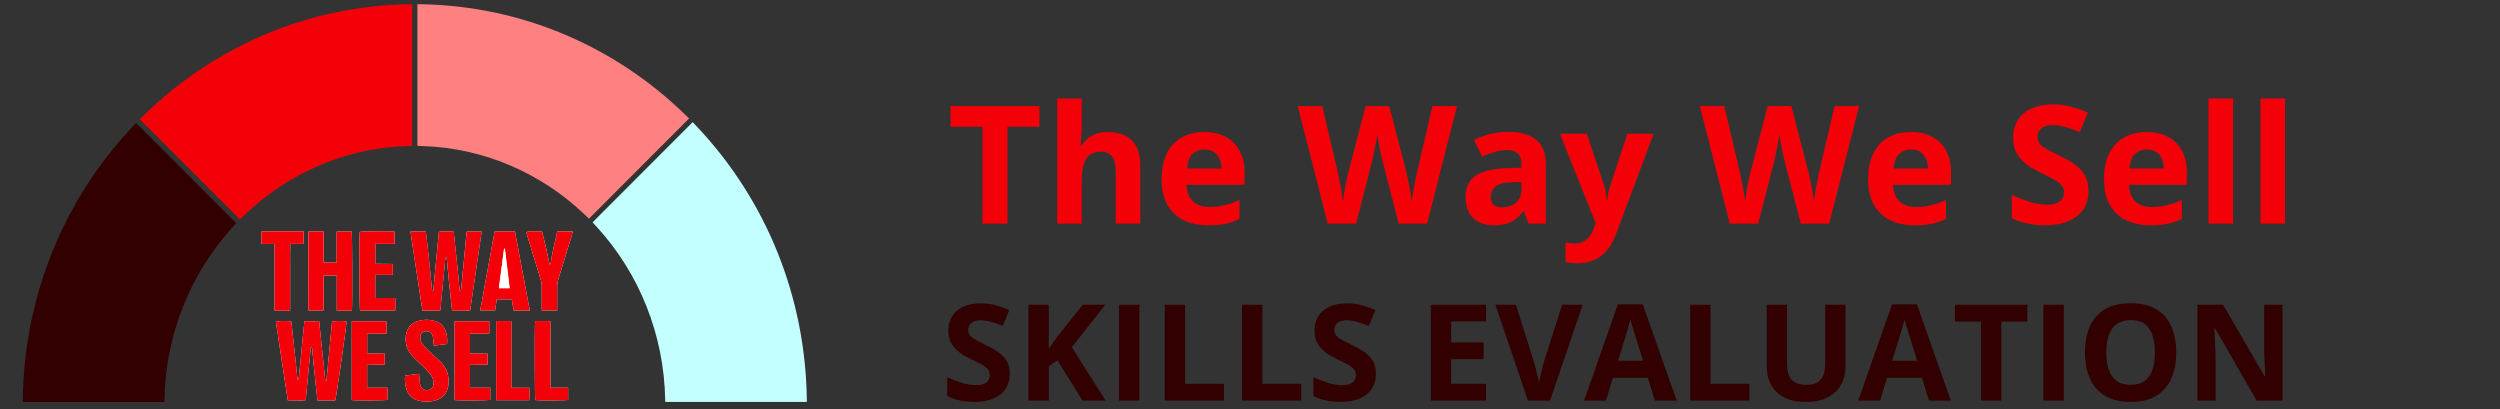 <svg width="220" height="36" viewBox="0 0 220 36" fill="none" xmlns="http://www.w3.org/2000/svg">
<rect x="0" y="0" width="220" height="36" fill="#333333" stroke="none"/>
<g clip-path="url(#clip0_1146_262)">
<g clip-path="url(#clip1_1146_262)">
<path d="M36.276 0.368L35.774 0.378C27.122 0.561 18.909 4.031 12.652 10.148L12.298 10.494L12.648 10.845L20.766 18.972L21.107 19.315L21.454 18.979C25.364 15.2 30.459 13.026 35.802 12.853L36.276 12.839V12.363V0.869L36.276 0.368Z" fill="#F40009"/>
<path d="M36.73 0.368V0.869V12.363V12.838L37.205 12.853C42.512 13.026 47.582 15.177 51.482 18.911L51.829 19.242L52.168 18.903L60.288 10.775L60.639 10.423L60.283 10.077C54.036 4.005 45.849 0.561 37.232 0.377L36.73 0.368Z" fill="#FF8080"/>
<path d="M60.956 10.748L60.6 11.105L52.48 19.231L52.147 19.565L52.465 19.911C56.281 24.054 58.438 29.482 58.538 35.196L58.547 35.677H59.028H70.51H71.006L71 35.18C70.892 26.153 67.449 17.606 61.303 11.115L60.956 10.748Z" fill="#C3FFFF"/>
<path d="M11.979 10.821L11.632 11.189C5.531 17.67 2.112 26.19 2.005 35.179L2 35.677H2.496H13.978H14.459L14.468 35.196C14.569 29.516 16.701 24.115 20.476 19.986L20.791 19.64L20.46 19.308L12.338 11.178L11.979 10.821Z" fill="#320000"/>
</g>
<path fill-rule="evenodd" clip-rule="evenodd" d="M26.786 28.272C26.75 28.631 26.715 28.975 26.68 29.319C26.645 29.675 26.612 30.03 26.577 30.385C26.543 30.732 26.512 31.078 26.478 31.424C26.444 31.78 26.42 32.136 26.371 32.49C26.325 32.823 26.358 33.17 26.214 33.492C26.102 32.922 26.087 32.345 26.018 31.773C25.947 31.186 25.887 30.598 25.824 30.009C25.762 29.433 25.701 28.855 25.641 28.288C25.288 28.228 24.474 28.243 24.278 28.315C24.627 30.612 24.975 32.914 25.326 35.227C25.866 35.234 26.376 35.249 26.904 35.219C26.979 34.427 27.051 33.657 27.125 32.888C27.199 32.115 27.276 31.344 27.352 30.571C27.38 30.57 27.408 30.568 27.438 30.567C27.532 30.799 27.488 31.059 27.527 31.301C27.569 31.558 27.574 31.821 27.6 32.08C27.626 32.34 27.66 32.599 27.686 32.858C27.713 33.126 27.735 33.395 27.763 33.664C27.791 33.924 27.822 34.183 27.851 34.442C27.879 34.7 27.906 34.957 27.936 35.234C28.477 35.236 28.996 35.238 29.502 35.233C29.616 34.841 30.519 28.478 30.495 28.284C30.181 28.229 29.415 28.243 29.219 28.314C29.058 30.012 28.896 31.719 28.734 33.425C28.733 33.441 28.722 33.457 28.713 33.472C28.71 33.478 28.701 33.481 28.694 33.486C28.686 33.489 28.677 33.491 28.669 33.493C28.652 33.487 28.624 33.483 28.623 33.475C28.443 31.747 28.265 30.019 28.085 28.275C27.646 28.272 27.225 28.272 26.786 28.272Z" fill="white"/>
<path fill-rule="evenodd" clip-rule="evenodd" d="M36.117 20.375C36.47 22.704 36.821 25.013 37.172 27.337C37.715 27.338 38.224 27.343 38.723 27.334C38.744 27.273 38.758 27.249 38.76 27.224C38.855 26.245 38.948 25.266 39.041 24.287C39.089 23.785 39.135 23.281 39.185 22.779C39.189 22.74 39.225 22.704 39.246 22.667C39.266 22.669 39.285 22.672 39.305 22.674C39.44 24.227 39.608 25.775 39.782 27.338C40.334 27.329 40.853 27.363 41.374 27.316C41.712 24.991 42.047 22.694 42.386 20.376C41.938 20.376 41.516 20.376 41.09 20.376C41.074 20.449 41.054 20.507 41.048 20.566C40.936 21.719 40.826 22.871 40.716 24.023C40.669 24.508 40.623 24.994 40.574 25.479C40.57 25.521 40.541 25.561 40.525 25.601C40.505 25.6 40.486 25.598 40.466 25.597C40.38 25.028 40.356 24.453 40.292 23.882C40.225 23.293 40.171 22.704 40.11 22.116C40.05 21.538 39.988 20.961 39.927 20.391C39.602 20.336 38.823 20.347 38.624 20.406C38.504 21.632 38.382 22.862 38.263 24.092C38.221 24.534 38.187 24.977 38.148 25.419C38.141 25.489 38.157 25.579 38.023 25.602C37.937 24.721 37.862 23.85 37.765 22.982C37.667 22.113 37.593 21.241 37.475 20.376C37.01 20.375 36.578 20.375 36.117 20.375Z" fill="white"/>
<path fill-rule="evenodd" clip-rule="evenodd" d="M27.139 20.373C27.139 22.706 27.139 25.009 27.139 27.32C27.589 27.32 28.019 27.32 28.472 27.32C28.495 26.283 28.462 25.261 28.49 24.244C28.887 24.244 29.247 24.244 29.636 24.244C29.636 25.279 29.636 26.294 29.636 27.327C30.102 27.341 30.538 27.346 30.971 27.327C31.024 26.758 31.001 20.567 30.949 20.377C30.519 20.377 30.087 20.377 29.625 20.377C29.625 21.296 29.625 22.196 29.625 23.11C29.233 23.11 28.872 23.11 28.481 23.11C28.481 22.192 28.481 21.291 28.481 20.373C28.018 20.373 27.587 20.373 27.139 20.373Z" fill="white"/>
<path fill-rule="evenodd" clip-rule="evenodd" d="M46.623 27.32C46.184 24.99 45.75 22.68 45.317 20.377C44.7 20.377 44.121 20.377 43.527 20.377C43.102 22.697 42.681 25.001 42.257 27.317C42.716 27.317 43.138 27.317 43.57 27.317C43.62 26.985 43.668 26.67 43.718 26.343C44.164 26.343 44.594 26.343 45.039 26.343C45.092 26.678 45.143 27 45.195 27.32C45.682 27.32 46.14 27.32 46.623 27.32Z" fill="white"/>
<path fill-rule="evenodd" clip-rule="evenodd" d="M39.347 30.271C39.379 29.851 39.349 29.466 39.203 29.094C39.04 28.68 38.75 28.397 38.323 28.265C37.794 28.101 37.259 28.097 36.731 28.27C36.242 28.431 35.919 28.768 35.773 29.262C35.675 29.593 35.672 29.93 35.736 30.27C35.831 30.771 36.11 31.165 36.461 31.514C36.757 31.809 37.072 32.085 37.367 32.38C37.558 32.571 37.739 32.772 37.904 32.985C38.078 33.21 38.166 33.476 38.153 33.765C38.139 34.08 37.962 34.281 37.672 34.326C37.369 34.373 37.114 34.23 37.007 33.943C36.973 33.855 36.95 33.759 36.94 33.666C36.915 33.417 36.9 33.168 36.878 32.896C36.462 32.95 36.06 33.002 35.644 33.055C35.61 33.49 35.636 33.894 35.777 34.285C35.953 34.779 36.295 35.109 36.801 35.245C37.324 35.386 37.852 35.384 38.372 35.219C38.955 35.035 39.312 34.634 39.435 34.04C39.506 33.697 39.496 33.349 39.423 33.003C39.311 32.478 39.007 32.069 38.631 31.709C38.336 31.425 38.02 31.164 37.724 30.882C37.535 30.702 37.357 30.509 37.194 30.308C37.037 30.113 36.967 29.88 36.989 29.623C37.013 29.354 37.192 29.174 37.459 29.153C37.798 29.125 38.036 29.304 38.102 29.665C38.145 29.901 38.154 30.145 38.181 30.417C38.57 30.368 38.954 30.32 39.347 30.271Z" fill="white"/>
<path fill-rule="evenodd" clip-rule="evenodd" d="M33.024 24.191C33.556 24.191 34.056 24.191 34.565 24.191C34.565 23.857 34.565 23.556 34.565 23.228C34.043 23.223 33.536 23.217 33.03 23.212C33.03 22.611 33.03 22.049 33.03 21.464C33.325 21.464 33.603 21.464 33.88 21.464C34.157 21.464 34.432 21.464 34.718 21.464C34.718 21.084 34.718 20.733 34.718 20.385C34.348 20.329 31.839 20.348 31.657 20.405C31.604 20.816 31.625 27.134 31.681 27.321C32.712 27.321 33.745 27.321 34.789 27.321C34.789 26.953 34.789 26.602 34.789 26.223C34.191 26.223 33.612 26.223 33.024 26.223C33.024 25.542 33.024 24.892 33.024 24.191Z" fill="white"/>
<path fill-rule="evenodd" clip-rule="evenodd" d="M30.956 28.269C30.956 30.603 30.956 32.906 30.956 35.206C31.328 35.264 33.907 35.244 34.095 35.184C34.095 34.842 34.095 34.498 34.095 34.121C33.493 34.121 32.906 34.121 32.309 34.121C32.309 33.439 32.309 32.788 32.309 32.105C32.828 32.1 33.335 32.094 33.854 32.088C33.854 31.755 33.854 31.453 33.854 31.123C33.337 31.118 32.829 31.114 32.313 31.11C32.313 30.511 32.313 29.951 32.313 29.366C32.889 29.351 33.45 29.372 34.006 29.354C34.006 28.974 34.006 28.629 34.006 28.269C32.986 28.269 31.98 28.269 30.956 28.269Z" fill="white"/>
<path fill-rule="evenodd" clip-rule="evenodd" d="M40.003 28.27C40.003 30.602 40.003 32.905 40.003 35.205C40.352 35.262 42.951 35.244 43.143 35.185C43.143 34.843 43.143 34.499 43.143 34.122C42.543 34.122 41.956 34.122 41.357 34.122C41.357 33.439 41.357 32.79 41.357 32.105C41.875 32.1 42.382 32.094 42.901 32.09C42.901 31.758 42.901 31.456 42.901 31.125C42.386 31.119 41.878 31.115 41.361 31.11C41.361 30.515 41.361 29.953 41.361 29.357C41.936 29.357 42.496 29.357 43.055 29.357C43.055 28.976 43.055 28.631 43.055 28.27C42.034 28.27 41.028 28.27 40.003 28.27Z" fill="white"/>
<path fill-rule="evenodd" clip-rule="evenodd" d="M47.702 20.383C47.233 20.32 46.474 20.343 46.31 20.425C46.328 20.489 46.344 20.556 46.365 20.622C46.778 21.971 47.192 23.318 47.6 24.668C47.645 24.815 47.668 24.974 47.67 25.128C47.678 25.764 47.673 26.401 47.673 27.037C47.673 27.13 47.673 27.222 47.673 27.319C48.143 27.319 48.574 27.319 49.033 27.319C49.033 27.208 49.033 27.114 49.033 27.021C49.033 26.393 49.028 25.765 49.036 25.138C49.038 24.976 49.065 24.808 49.111 24.653C49.518 23.312 49.932 21.973 50.343 20.634C50.368 20.553 50.386 20.471 50.413 20.371C49.944 20.371 49.504 20.371 49.043 20.371C48.985 20.624 48.929 20.868 48.873 21.112C48.816 21.358 48.754 21.602 48.701 21.85C48.647 22.096 48.61 22.346 48.551 22.592C48.495 22.826 48.528 23.083 48.372 23.3C48.254 22.819 48.173 22.337 48.068 21.86C47.958 21.368 47.826 20.881 47.702 20.383Z" fill="white"/>
<path fill-rule="evenodd" clip-rule="evenodd" d="M26.716 20.357C25.447 20.361 24.225 20.348 23 20.367C23 20.75 23 21.095 23 21.466C23.386 21.466 23.756 21.466 24.158 21.466C24.158 23.432 24.158 25.37 24.158 27.333C24.63 27.338 25.068 27.346 25.533 27.327C25.533 26.653 25.533 26.011 25.533 25.368C25.533 24.714 25.532 24.06 25.533 23.407C25.535 22.766 25.524 22.125 25.541 21.459C25.945 21.459 26.317 21.459 26.702 21.459C26.708 21.349 26.715 21.264 26.715 21.177C26.717 20.918 26.716 20.659 26.716 20.357Z" fill="white"/>
<path fill-rule="evenodd" clip-rule="evenodd" d="M47.094 28.254C47.037 28.651 47.053 35.026 47.105 35.209C47.412 35.256 49.8 35.243 49.996 35.192C49.996 34.842 49.996 34.491 49.996 34.118C49.472 34.118 48.97 34.118 48.435 34.118C48.435 32.157 48.435 30.218 48.435 28.267C48.326 28.262 48.249 28.254 48.171 28.253C47.816 28.253 47.46 28.254 47.094 28.254Z" fill="white"/>
<path fill-rule="evenodd" clip-rule="evenodd" d="M45.001 28.254C44.745 28.254 44.528 28.254 44.31 28.254C44.096 28.255 43.882 28.256 43.662 28.257C43.662 30.596 43.662 32.9 43.662 35.215C44.638 35.215 45.598 35.215 46.579 35.215C46.595 34.846 46.598 34.496 46.578 34.127C46.293 34.127 46.042 34.13 45.791 34.126C45.533 34.123 45.275 34.142 45.001 34.112C45.001 32.151 45.001 30.221 45.001 28.254Z" fill="white"/>
<path fill-rule="evenodd" clip-rule="evenodd" d="M26.786 28.272C27.225 28.272 27.646 28.272 28.085 28.272C28.265 30.017 28.443 31.745 28.623 33.473C28.624 33.48 28.652 33.486 28.669 33.491C28.677 33.489 28.686 33.487 28.694 33.484C28.701 33.48 28.71 33.476 28.713 33.469C28.722 33.454 28.732 33.439 28.734 33.423C28.896 31.716 29.058 30.01 29.219 28.312C29.415 28.241 30.181 28.227 30.495 28.282C30.52 28.476 29.616 34.839 29.502 35.231C28.996 35.236 28.478 35.233 27.936 35.232C27.906 34.956 27.879 34.697 27.851 34.44C27.822 34.181 27.79 33.922 27.763 33.662C27.736 33.394 27.714 33.125 27.686 32.856C27.659 32.597 27.626 32.337 27.6 32.078C27.574 31.819 27.569 31.555 27.527 31.299C27.488 31.057 27.531 30.797 27.438 30.565C27.409 30.566 27.381 30.568 27.352 30.569C27.276 31.342 27.199 32.113 27.125 32.885C27.051 33.656 26.979 34.425 26.904 35.217C26.376 35.246 25.866 35.233 25.326 35.225C24.975 32.912 24.627 30.609 24.278 28.313C24.474 28.241 25.288 28.226 25.641 28.285C25.701 28.853 25.762 29.431 25.824 30.007C25.887 30.595 25.946 31.184 26.018 31.771C26.087 32.342 26.102 32.919 26.214 33.49C26.358 33.166 26.325 32.821 26.371 32.488C26.419 32.135 26.443 31.777 26.478 31.422C26.512 31.076 26.543 30.729 26.577 30.383C26.611 30.028 26.644 29.672 26.68 29.317C26.715 28.975 26.75 28.63 26.786 28.272Z" fill="#F40009"/>
<path fill-rule="evenodd" clip-rule="evenodd" d="M36.117 20.375C36.578 20.375 37.009 20.375 37.478 20.375C37.596 21.24 37.67 22.112 37.767 22.981C37.865 23.849 37.94 24.72 38.026 25.601C38.158 25.578 38.143 25.488 38.15 25.418C38.19 24.976 38.223 24.533 38.265 24.091C38.384 22.861 38.506 21.631 38.626 20.405C38.824 20.345 39.603 20.335 39.929 20.39C39.989 20.96 40.052 21.537 40.112 22.114C40.173 22.703 40.227 23.292 40.294 23.881C40.358 24.451 40.382 25.028 40.468 25.596C40.488 25.597 40.508 25.599 40.527 25.6C40.545 25.559 40.572 25.519 40.576 25.478C40.625 24.993 40.671 24.508 40.718 24.022C40.828 22.869 40.939 21.717 41.05 20.565C41.056 20.505 41.076 20.448 41.093 20.375C41.519 20.375 41.94 20.375 42.388 20.375C42.05 22.693 41.715 24.99 41.376 27.315C40.854 27.362 40.337 27.327 39.784 27.337C39.61 25.775 39.442 24.226 39.307 22.673C39.287 22.671 39.268 22.668 39.248 22.666C39.227 22.703 39.191 22.739 39.187 22.778C39.137 23.28 39.091 23.782 39.043 24.286C38.95 25.265 38.856 26.244 38.762 27.223C38.76 27.248 38.746 27.272 38.725 27.333C38.226 27.342 37.717 27.337 37.175 27.335C36.821 25.013 36.471 22.704 36.117 20.375Z" fill="#F40009"/>
<path fill-rule="evenodd" clip-rule="evenodd" d="M27.139 20.373C27.588 20.373 28.018 20.373 28.48 20.373C28.48 21.29 28.48 22.191 28.48 23.11C28.871 23.11 29.232 23.11 29.624 23.11C29.624 22.196 29.624 21.296 29.624 20.377C30.086 20.377 30.517 20.377 30.948 20.377C31 20.568 31.023 26.758 30.97 27.327C30.538 27.346 30.102 27.342 29.635 27.327C29.635 26.295 29.635 25.279 29.635 24.244C29.246 24.244 28.886 24.244 28.489 24.244C28.461 25.261 28.494 26.283 28.471 27.32C28.018 27.32 27.588 27.32 27.138 27.32C27.139 25.009 27.139 22.706 27.139 20.373Z" fill="#F40009"/>
<path fill-rule="evenodd" clip-rule="evenodd" d="M46.623 27.32C46.139 27.32 45.682 27.32 45.195 27.32C45.143 27 45.092 26.678 45.039 26.343C44.594 26.343 44.165 26.343 43.718 26.343C43.668 26.67 43.621 26.985 43.57 27.317C43.136 27.317 42.716 27.317 42.257 27.317C42.681 25.001 43.103 22.696 43.527 20.377C44.121 20.377 44.7 20.377 45.317 20.377C45.75 22.68 46.185 24.99 46.623 27.32ZM44.361 21.862C44.208 23.04 44.057 24.19 43.904 25.359C44.226 25.359 44.533 25.359 44.849 25.359C44.71 24.202 44.574 23.066 44.434 21.929C44.432 21.912 44.401 21.898 44.361 21.862Z" fill="#F40009"/>
<path fill-rule="evenodd" clip-rule="evenodd" d="M39.347 30.271C38.954 30.32 38.57 30.368 38.181 30.416C38.154 30.144 38.145 29.901 38.102 29.664C38.035 29.303 37.798 29.124 37.459 29.152C37.191 29.174 37.012 29.353 36.989 29.622C36.967 29.878 37.037 30.111 37.194 30.307C37.358 30.509 37.536 30.701 37.724 30.881C38.019 31.163 38.335 31.425 38.631 31.708C39.007 32.068 39.311 32.477 39.423 33.002C39.498 33.347 39.507 33.697 39.435 34.039C39.312 34.633 38.955 35.034 38.372 35.218C37.852 35.383 37.324 35.385 36.801 35.244C36.295 35.108 35.953 34.778 35.777 34.284C35.636 33.893 35.611 33.49 35.644 33.054C36.06 33.001 36.462 32.949 36.878 32.895C36.899 33.166 36.914 33.416 36.94 33.664C36.95 33.758 36.974 33.854 37.007 33.942C37.115 34.229 37.37 34.372 37.672 34.325C37.962 34.279 38.139 34.078 38.153 33.764C38.166 33.474 38.078 33.209 37.904 32.983C37.739 32.771 37.558 32.569 37.367 32.379C37.072 32.084 36.757 31.808 36.461 31.513C36.11 31.164 35.832 30.768 35.736 30.268C35.672 29.928 35.675 29.591 35.773 29.261C35.919 28.767 36.242 28.43 36.731 28.269C37.259 28.096 37.794 28.1 38.323 28.264C38.75 28.395 39.04 28.679 39.203 29.093C39.349 29.466 39.379 29.852 39.347 30.271Z" fill="#F40009"/>
<path fill-rule="evenodd" clip-rule="evenodd" d="M33.024 24.191C33.024 24.892 33.024 25.542 33.024 26.222C33.612 26.222 34.192 26.222 34.789 26.222C34.789 26.601 34.789 26.952 34.789 27.32C33.745 27.32 32.712 27.32 31.681 27.32C31.624 27.134 31.603 20.815 31.657 20.404C31.839 20.347 34.348 20.328 34.718 20.384C34.718 20.732 34.718 21.083 34.718 21.463C34.433 21.463 34.157 21.463 33.88 21.463C33.603 21.463 33.325 21.463 33.03 21.463C33.03 22.049 33.03 22.61 33.03 23.21C33.536 23.216 34.043 23.221 34.565 23.227C34.565 23.555 34.565 23.855 34.565 24.19C34.057 24.191 33.556 24.191 33.024 24.191Z" fill="#F40009"/>
<path fill-rule="evenodd" clip-rule="evenodd" d="M30.956 28.269C31.979 28.269 32.986 28.269 34.007 28.269C34.007 28.629 34.007 28.974 34.007 29.354C33.451 29.371 32.89 29.35 32.314 29.366C32.314 29.951 32.314 30.512 32.314 31.11C32.83 31.114 33.339 31.118 33.855 31.123C33.855 31.453 33.855 31.755 33.855 32.088C33.336 32.093 32.829 32.099 32.31 32.105C32.31 32.788 32.31 33.438 32.31 34.121C32.907 34.121 33.494 34.121 34.096 34.121C34.096 34.498 34.096 34.842 34.096 35.184C33.908 35.244 31.329 35.264 30.957 35.206C30.956 32.906 30.956 30.603 30.956 28.269Z" fill="#F40009"/>
<path fill-rule="evenodd" clip-rule="evenodd" d="M40.003 28.27C41.028 28.27 42.034 28.27 43.056 28.27C43.056 28.631 43.056 28.975 43.056 29.357C42.497 29.357 41.937 29.357 41.362 29.357C41.362 29.953 41.362 30.514 41.362 31.11C41.879 31.115 42.387 31.119 42.902 31.125C42.902 31.456 42.902 31.757 42.902 32.09C42.383 32.096 41.875 32.101 41.358 32.105C41.358 32.791 41.358 33.44 41.358 34.122C41.957 34.122 42.544 34.122 43.144 34.122C43.144 34.499 43.144 34.843 43.144 35.185C42.952 35.244 40.353 35.262 40.004 35.205C40.003 32.905 40.003 30.602 40.003 28.27Z" fill="#F40009"/>
<path fill-rule="evenodd" clip-rule="evenodd" d="M47.702 20.383C47.826 20.88 47.958 21.367 48.067 21.86C48.172 22.337 48.253 22.819 48.371 23.3C48.526 23.083 48.494 22.826 48.55 22.592C48.609 22.346 48.646 22.096 48.7 21.85C48.753 21.604 48.814 21.358 48.872 21.112C48.928 20.868 48.984 20.623 49.042 20.371C49.503 20.371 49.944 20.371 50.412 20.371C50.385 20.471 50.367 20.554 50.342 20.634C49.931 21.974 49.517 23.312 49.11 24.653C49.063 24.809 49.037 24.976 49.035 25.138C49.026 25.765 49.032 26.393 49.032 27.021C49.032 27.114 49.032 27.208 49.032 27.319C48.573 27.319 48.142 27.319 47.672 27.319C47.672 27.221 47.672 27.128 47.672 27.037C47.672 26.401 47.677 25.764 47.669 25.128C47.667 24.974 47.644 24.815 47.599 24.668C47.192 23.318 46.777 21.971 46.364 20.622C46.344 20.556 46.328 20.489 46.309 20.425C46.474 20.343 47.233 20.32 47.702 20.383Z" fill="#F40009"/>
<path fill-rule="evenodd" clip-rule="evenodd" d="M26.716 20.357C26.716 20.659 26.717 20.919 26.715 21.179C26.715 21.264 26.708 21.349 26.702 21.46C26.317 21.46 25.945 21.46 25.541 21.46C25.524 22.125 25.535 22.767 25.533 23.408C25.531 24.061 25.533 24.715 25.533 25.369C25.533 26.012 25.533 26.654 25.533 27.328C25.069 27.349 24.63 27.339 24.158 27.334C24.158 25.371 24.158 23.433 24.158 21.467C23.756 21.467 23.386 21.467 23 21.467C23 21.095 23 20.75 23 20.368C24.225 20.347 25.447 20.361 26.716 20.357Z" fill="#F40009"/>
<path fill-rule="evenodd" clip-rule="evenodd" d="M47.094 28.254C47.46 28.254 47.816 28.253 48.172 28.254C48.25 28.254 48.327 28.262 48.436 28.268C48.436 30.219 48.436 32.158 48.436 34.119C48.971 34.119 49.473 34.119 49.997 34.119C49.997 34.492 49.997 34.843 49.997 35.193C49.8 35.243 47.413 35.256 47.106 35.211C47.053 35.026 47.037 28.651 47.094 28.254Z" fill="#F40009"/>
<path fill-rule="evenodd" clip-rule="evenodd" d="M45.001 28.254C45.001 30.221 45.001 32.151 45.001 34.112C45.276 34.142 45.535 34.123 45.791 34.126C46.042 34.13 46.293 34.127 46.578 34.127C46.597 34.496 46.594 34.846 46.579 35.215C45.598 35.215 44.638 35.215 43.662 35.215C43.662 32.9 43.662 30.596 43.662 28.257C43.882 28.256 44.096 28.254 44.31 28.254C44.527 28.254 44.745 28.254 45.001 28.254Z" fill="#F40009"/>
<path fill-rule="evenodd" clip-rule="evenodd" d="M44.361 21.862C44.401 21.898 44.432 21.912 44.434 21.929C44.572 23.066 44.71 24.202 44.849 25.359C44.533 25.359 44.227 25.359 43.904 25.359C44.056 24.189 44.206 23.04 44.361 21.862Z" fill="white"/>
</g>
<path d="M88.655 19.684H86.46V11.159H83.649V9.333H91.466V11.159H88.655V19.684ZM95.193 8.667V10.912C95.193 11.303 95.179 11.676 95.151 12.03C95.127 12.384 95.108 12.635 95.094 12.781H95.207C95.377 12.507 95.578 12.285 95.809 12.115C96.045 11.945 96.305 11.82 96.588 11.74C96.871 11.66 97.176 11.62 97.501 11.62C98.073 11.62 98.57 11.721 98.995 11.924C99.42 12.122 99.751 12.436 99.987 12.866C100.223 13.291 100.341 13.843 100.341 14.523V19.684H98.181V15.061C98.181 14.494 98.077 14.067 97.87 13.779C97.662 13.491 97.341 13.347 96.907 13.347C96.472 13.347 96.13 13.449 95.88 13.652C95.63 13.85 95.453 14.145 95.349 14.537C95.245 14.924 95.193 15.398 95.193 15.96V19.684H93.034V8.667H95.193ZM105.973 11.62C106.704 11.62 107.334 11.761 107.863 12.045C108.392 12.323 108.8 12.729 109.088 13.262C109.376 13.796 109.52 14.447 109.52 15.216V16.264H104.415C104.439 16.873 104.62 17.352 104.96 17.701C105.305 18.046 105.781 18.218 106.39 18.218C106.895 18.218 107.358 18.166 107.778 18.063C108.198 17.959 108.63 17.803 109.074 17.595V19.266C108.682 19.46 108.271 19.601 107.842 19.691C107.417 19.781 106.9 19.826 106.291 19.826C105.498 19.826 104.795 19.679 104.181 19.387C103.572 19.094 103.093 18.648 102.744 18.049C102.4 17.449 102.227 16.694 102.227 15.783C102.227 14.858 102.383 14.088 102.695 13.475C103.011 12.856 103.45 12.394 104.011 12.087C104.573 11.775 105.227 11.62 105.973 11.62ZM105.987 13.156C105.567 13.156 105.217 13.291 104.939 13.56C104.665 13.829 104.507 14.251 104.465 14.827H107.495C107.49 14.506 107.431 14.22 107.318 13.97C107.209 13.72 107.044 13.522 106.822 13.376C106.605 13.229 106.327 13.156 105.987 13.156ZM128.218 9.333L125.584 19.684H123.085L121.683 14.246C121.655 14.143 121.617 13.985 121.57 13.772C121.523 13.56 121.473 13.328 121.421 13.078C121.369 12.823 121.322 12.585 121.279 12.363C121.242 12.137 121.216 11.957 121.202 11.825C121.187 11.957 121.159 12.134 121.117 12.356C121.079 12.578 121.034 12.814 120.982 13.064C120.935 13.314 120.888 13.548 120.84 13.765C120.793 13.982 120.756 14.147 120.727 14.261L119.332 19.684H116.84L114.199 9.333H116.359L117.683 14.983C117.721 15.153 117.763 15.356 117.81 15.592C117.862 15.828 117.912 16.076 117.959 16.335C118.011 16.59 118.056 16.838 118.093 17.078C118.136 17.314 118.167 17.52 118.185 17.695C118.209 17.515 118.24 17.307 118.278 17.071C118.315 16.831 118.355 16.588 118.398 16.342C118.445 16.092 118.492 15.861 118.539 15.648C118.587 15.436 118.629 15.264 118.667 15.132L120.175 9.333H122.249L123.757 15.132C123.791 15.259 123.828 15.431 123.871 15.648C123.918 15.861 123.965 16.092 124.012 16.342C124.06 16.592 124.102 16.838 124.14 17.078C124.182 17.314 124.213 17.52 124.232 17.695C124.265 17.459 124.31 17.173 124.366 16.838C124.428 16.498 124.491 16.16 124.558 15.825C124.628 15.49 124.69 15.209 124.742 14.983L126.059 9.333H128.218ZM132.738 11.606C133.8 11.606 134.615 11.837 135.181 12.299C135.747 12.762 136.031 13.465 136.031 14.409V19.684H134.523L134.105 18.608H134.048C133.822 18.891 133.59 19.122 133.354 19.302C133.118 19.481 132.847 19.613 132.54 19.698C132.233 19.783 131.86 19.826 131.422 19.826C130.954 19.826 130.534 19.736 130.161 19.556C129.793 19.377 129.503 19.103 129.29 18.735C129.078 18.362 128.972 17.89 128.972 17.319C128.972 16.479 129.267 15.861 129.857 15.464C130.447 15.063 131.332 14.841 132.512 14.799L133.885 14.756V14.409C133.885 13.994 133.777 13.69 133.56 13.496C133.343 13.302 133.041 13.206 132.653 13.206C132.271 13.206 131.896 13.26 131.528 13.368C131.16 13.477 130.791 13.614 130.423 13.779L129.708 12.321C130.128 12.099 130.598 11.924 131.117 11.797C131.641 11.669 132.181 11.606 132.738 11.606ZM133.885 16.017L133.05 16.045C132.351 16.064 131.865 16.189 131.591 16.42C131.322 16.651 131.188 16.956 131.188 17.333C131.188 17.664 131.285 17.9 131.478 18.041C131.672 18.178 131.924 18.247 132.236 18.247C132.698 18.247 133.088 18.11 133.404 17.836C133.725 17.562 133.885 17.173 133.885 16.668V16.017ZM137.273 11.768H139.638L141.132 16.222C141.179 16.363 141.219 16.507 141.252 16.654C141.285 16.8 141.313 16.951 141.337 17.107C141.361 17.263 141.38 17.425 141.394 17.595H141.436C141.464 17.34 141.502 17.102 141.549 16.88C141.601 16.658 141.665 16.439 141.741 16.222L143.206 11.768H145.521L142.172 20.696C141.97 21.244 141.705 21.699 141.38 22.063C141.054 22.431 140.679 22.707 140.254 22.891C139.834 23.075 139.371 23.167 138.866 23.167C138.621 23.167 138.408 23.153 138.229 23.125C138.05 23.101 137.896 23.075 137.769 23.047V21.334C137.868 21.357 137.993 21.378 138.144 21.397C138.295 21.416 138.453 21.426 138.618 21.426C138.92 21.426 139.18 21.362 139.397 21.235C139.614 21.107 139.796 20.935 139.942 20.718C140.089 20.505 140.204 20.272 140.289 20.017L140.417 19.627L137.273 11.768ZM163.604 9.333L160.97 19.684H158.471L157.069 14.246C157.04 14.143 157.003 13.985 156.955 13.772C156.908 13.56 156.859 13.328 156.807 13.078C156.755 12.823 156.708 12.585 156.665 12.363C156.627 12.137 156.601 11.957 156.587 11.825C156.573 11.957 156.545 12.134 156.502 12.356C156.465 12.578 156.42 12.814 156.368 13.064C156.321 13.314 156.273 13.548 156.226 13.765C156.179 13.982 156.141 14.147 156.113 14.261L154.718 19.684H152.226L149.585 9.333H151.744L153.068 14.983C153.106 15.153 153.149 15.356 153.196 15.592C153.248 15.828 153.297 16.076 153.345 16.335C153.396 16.59 153.441 16.838 153.479 17.078C153.522 17.314 153.552 17.52 153.571 17.695C153.595 17.515 153.625 17.307 153.663 17.071C153.701 16.831 153.741 16.588 153.784 16.342C153.831 16.092 153.878 15.861 153.925 15.648C153.972 15.436 154.015 15.264 154.053 15.132L155.561 9.333H157.635L159.143 15.132C159.176 15.259 159.214 15.431 159.256 15.648C159.304 15.861 159.351 16.092 159.398 16.342C159.445 16.592 159.488 16.838 159.525 17.078C159.568 17.314 159.599 17.52 159.618 17.695C159.651 17.459 159.695 17.173 159.752 16.838C159.813 16.498 159.877 16.16 159.943 15.825C160.014 15.49 160.075 15.209 160.127 14.983L161.444 9.333H163.604ZM168.145 11.62C168.877 11.62 169.507 11.761 170.036 12.045C170.564 12.323 170.973 12.729 171.261 13.262C171.548 13.796 171.692 14.447 171.692 15.216V16.264H166.588C166.611 16.873 166.793 17.352 167.133 17.701C167.477 18.046 167.954 18.218 168.563 18.218C169.068 18.218 169.531 18.166 169.951 18.063C170.371 17.959 170.803 17.803 171.246 17.595V19.266C170.855 19.46 170.444 19.601 170.014 19.691C169.59 19.781 169.073 19.826 168.464 19.826C167.671 19.826 166.968 19.679 166.354 19.387C165.745 19.094 165.266 18.648 164.917 18.049C164.572 17.449 164.4 16.694 164.4 15.783C164.4 14.858 164.556 14.088 164.867 13.475C165.183 12.856 165.622 12.394 166.184 12.087C166.746 11.775 167.4 11.62 168.145 11.62ZM168.159 13.156C167.739 13.156 167.39 13.291 167.112 13.56C166.838 13.829 166.68 14.251 166.637 14.827H169.668C169.663 14.506 169.604 14.22 169.491 13.97C169.382 13.72 169.217 13.522 168.995 13.376C168.778 13.229 168.499 13.156 168.159 13.156ZM183.785 16.809C183.785 17.423 183.636 17.956 183.339 18.41C183.042 18.863 182.607 19.212 182.036 19.457C181.47 19.703 180.781 19.826 179.969 19.826C179.61 19.826 179.258 19.802 178.914 19.755C178.574 19.708 178.246 19.639 177.93 19.549C177.618 19.455 177.321 19.339 177.038 19.203V17.163C177.529 17.381 178.038 17.576 178.567 17.751C179.096 17.926 179.619 18.013 180.139 18.013C180.497 18.013 180.785 17.966 181.002 17.872C181.224 17.777 181.385 17.647 181.484 17.482C181.583 17.317 181.633 17.128 181.633 16.916C181.633 16.656 181.545 16.434 181.371 16.25C181.196 16.066 180.955 15.894 180.648 15.733C180.346 15.573 180.004 15.4 179.622 15.216C179.381 15.103 179.119 14.966 178.836 14.806C178.553 14.641 178.284 14.44 178.029 14.204C177.774 13.968 177.564 13.682 177.399 13.347C177.238 13.007 177.158 12.601 177.158 12.13C177.158 11.511 177.3 10.982 177.583 10.544C177.866 10.105 178.27 9.769 178.793 9.538C179.322 9.302 179.945 9.184 180.663 9.184C181.201 9.184 181.713 9.248 182.199 9.375C182.69 9.498 183.202 9.677 183.735 9.913L183.027 11.62C182.551 11.426 182.123 11.277 181.746 11.174C181.368 11.065 180.984 11.011 180.592 11.011C180.318 11.011 180.084 11.056 179.891 11.145C179.697 11.23 179.551 11.353 179.452 11.514C179.353 11.669 179.303 11.851 179.303 12.059C179.303 12.304 179.374 12.512 179.516 12.682C179.662 12.847 179.879 13.007 180.167 13.163C180.46 13.319 180.823 13.501 181.257 13.708C181.786 13.959 182.237 14.22 182.61 14.494C182.987 14.763 183.278 15.082 183.48 15.45C183.683 15.813 183.785 16.267 183.785 16.809ZM188.9 11.62C189.632 11.62 190.262 11.761 190.791 12.045C191.319 12.323 191.727 12.729 192.015 13.262C192.303 13.796 192.447 14.447 192.447 15.216V16.264H187.343C187.366 16.873 187.548 17.352 187.888 17.701C188.232 18.046 188.709 18.218 189.318 18.218C189.823 18.218 190.285 18.166 190.706 18.063C191.126 17.959 191.558 17.803 192.001 17.595V19.266C191.609 19.46 191.199 19.601 190.769 19.691C190.344 19.781 189.828 19.826 189.219 19.826C188.426 19.826 187.723 19.679 187.109 19.387C186.5 19.094 186.021 18.648 185.672 18.049C185.327 17.449 185.155 16.694 185.155 15.783C185.155 14.858 185.311 14.088 185.622 13.475C185.938 12.856 186.377 12.394 186.939 12.087C187.501 11.775 188.154 11.62 188.9 11.62ZM188.914 13.156C188.494 13.156 188.145 13.291 187.866 13.56C187.593 13.829 187.435 14.251 187.392 14.827H190.422C190.418 14.506 190.359 14.22 190.245 13.97C190.137 13.72 189.972 13.522 189.75 13.376C189.533 13.229 189.254 13.156 188.914 13.156ZM196.508 19.684H194.348V8.667H196.508V19.684ZM201.085 19.684H198.925V8.667H201.085V19.684Z" fill="#F40009"/>
<path d="M88.858 32.91C88.858 33.41 88.737 33.844 88.494 34.214C88.252 34.583 87.898 34.867 87.433 35.068C86.971 35.267 86.409 35.367 85.748 35.367C85.456 35.367 85.169 35.348 84.888 35.31C84.611 35.271 84.344 35.216 84.086 35.142C83.832 35.066 83.59 34.971 83.359 34.86V33.198C83.759 33.375 84.175 33.535 84.605 33.677C85.036 33.819 85.463 33.89 85.886 33.89C86.179 33.89 86.413 33.852 86.59 33.775C86.771 33.698 86.902 33.592 86.983 33.458C87.063 33.323 87.104 33.169 87.104 32.996C87.104 32.785 87.033 32.604 86.89 32.454C86.748 32.304 86.552 32.163 86.302 32.033C86.055 31.902 85.777 31.761 85.465 31.611C85.269 31.519 85.055 31.407 84.825 31.277C84.594 31.142 84.375 30.979 84.167 30.786C83.959 30.594 83.788 30.361 83.653 30.088C83.523 29.811 83.457 29.48 83.457 29.096C83.457 28.592 83.573 28.161 83.803 27.803C84.034 27.446 84.363 27.172 84.79 26.984C85.221 26.792 85.729 26.695 86.313 26.695C86.752 26.695 87.169 26.747 87.565 26.851C87.965 26.951 88.383 27.098 88.817 27.29L88.24 28.68C87.852 28.523 87.504 28.401 87.196 28.317C86.888 28.228 86.575 28.184 86.256 28.184C86.032 28.184 85.842 28.221 85.684 28.294C85.527 28.363 85.407 28.463 85.327 28.594C85.246 28.721 85.206 28.869 85.206 29.038C85.206 29.238 85.263 29.407 85.379 29.546C85.498 29.68 85.675 29.811 85.909 29.938C86.148 30.065 86.444 30.213 86.798 30.382C87.229 30.586 87.596 30.8 87.9 31.023C88.208 31.242 88.444 31.502 88.61 31.802C88.775 32.098 88.858 32.467 88.858 32.91Z" fill="#320000"/>
<path d="M97.29 35.252H95.259L93.049 31.698L92.293 32.24V35.252H90.505V26.817H92.293V30.677C92.413 30.511 92.53 30.346 92.645 30.18C92.761 30.015 92.878 29.85 92.998 29.684L95.282 26.817H97.267L94.325 30.55L97.29 35.252Z" fill="#320000"/>
<path d="M98.47 35.252V26.817H100.259V35.252H98.47Z" fill="#320000"/>
<path d="M102.5 35.252V26.817H104.289V33.775H107.71V35.252H102.5Z" fill="#320000"/>
<path d="M109.3 35.252V26.817H111.088V33.775H114.51V35.252H109.3Z" fill="#320000"/>
<path d="M121.079 32.91C121.079 33.41 120.957 33.844 120.715 34.214C120.473 34.583 120.119 34.867 119.653 35.068C119.192 35.267 118.63 35.367 117.969 35.367C117.676 35.367 117.39 35.348 117.109 35.31C116.832 35.271 116.565 35.216 116.307 35.142C116.053 35.066 115.811 34.971 115.58 34.86V33.198C115.98 33.375 116.395 33.535 116.826 33.677C117.257 33.819 117.684 33.89 118.107 33.89C118.399 33.89 118.634 33.852 118.811 33.775C118.992 33.698 119.123 33.592 119.203 33.458C119.284 33.323 119.325 33.169 119.325 32.996C119.325 32.785 119.253 32.604 119.111 32.454C118.969 32.304 118.773 32.163 118.523 32.033C118.276 31.902 117.998 31.761 117.686 31.611C117.49 31.519 117.276 31.407 117.045 31.277C116.815 31.142 116.595 30.979 116.388 30.786C116.18 30.594 116.009 30.361 115.874 30.088C115.743 29.811 115.678 29.48 115.678 29.096C115.678 28.592 115.793 28.161 116.024 27.803C116.255 27.446 116.584 27.172 117.011 26.984C117.442 26.792 117.949 26.695 118.534 26.695C118.973 26.695 119.39 26.747 119.786 26.851C120.186 26.951 120.604 27.098 121.038 27.29L120.461 28.68C120.073 28.523 119.725 28.401 119.417 28.317C119.109 28.228 118.796 28.184 118.476 28.184C118.253 28.184 118.063 28.221 117.905 28.294C117.747 28.363 117.628 28.463 117.547 28.594C117.467 28.721 117.426 28.869 117.426 29.038C117.426 29.238 117.484 29.407 117.599 29.546C117.719 29.68 117.896 29.811 118.13 29.938C118.369 30.065 118.665 30.213 119.019 30.382C119.45 30.586 119.817 30.8 120.121 31.023C120.429 31.242 120.665 31.502 120.83 31.802C120.996 32.098 121.079 32.467 121.079 32.91Z" fill="#320000"/>
<path d="M130.772 35.252H125.913V26.817H130.772V28.282H127.702V30.134H130.558V31.6H127.702V33.775H130.772V35.252Z" fill="#320000"/>
<path d="M139.273 26.817L136.406 35.252H134.456L131.594 26.817H133.4L134.986 31.836C135.013 31.921 135.057 32.081 135.119 32.315C135.181 32.546 135.242 32.792 135.304 33.054C135.369 33.312 135.413 33.525 135.436 33.694C135.459 33.525 135.5 33.312 135.558 33.054C135.619 32.796 135.679 32.552 135.736 32.321C135.798 32.086 135.842 31.925 135.869 31.836L137.467 26.817H139.273Z" fill="#320000"/>
<path d="M145.623 35.252L145.011 33.244H141.936L141.324 35.252H139.397L142.374 26.782H144.561L147.55 35.252H145.623ZM144.584 31.744L143.973 29.782C143.934 29.652 143.882 29.484 143.817 29.28C143.755 29.073 143.692 28.863 143.626 28.651C143.565 28.436 143.515 28.25 143.476 28.092C143.438 28.25 143.384 28.446 143.315 28.68C143.25 28.911 143.186 29.13 143.125 29.338C143.063 29.546 143.019 29.694 142.992 29.782L142.386 31.744H144.584Z" fill="#320000"/>
<path d="M148.736 35.252V26.817H150.524V33.775H153.946V35.252H148.736Z" fill="#320000"/>
<path d="M162.401 26.817V32.275C162.401 32.856 162.272 33.381 162.015 33.85C161.761 34.316 161.374 34.685 160.855 34.958C160.339 35.231 159.689 35.367 158.905 35.367C157.789 35.367 156.939 35.083 156.354 34.514C155.77 33.944 155.477 33.19 155.477 32.252V26.817H157.26V31.981C157.26 32.677 157.403 33.165 157.687 33.446C157.972 33.727 158.393 33.867 158.951 33.867C159.343 33.867 159.66 33.8 159.903 33.665C160.149 33.531 160.33 33.323 160.445 33.042C160.561 32.761 160.618 32.404 160.618 31.969V26.817H162.401Z" fill="#320000"/>
<path d="M169.749 35.252L169.137 33.244H166.062L165.45 35.252H163.523L166.5 26.782H168.687L171.676 35.252H169.749ZM168.71 31.744L168.099 29.782C168.06 29.652 168.008 29.484 167.943 29.28C167.881 29.073 167.818 28.863 167.753 28.651C167.691 28.436 167.641 28.25 167.603 28.092C167.564 28.25 167.51 28.446 167.441 28.68C167.376 28.911 167.312 29.13 167.251 29.338C167.189 29.546 167.145 29.694 167.118 29.782L166.512 31.744H168.71Z" fill="#320000"/>
<path d="M176.116 35.252H174.327V28.305H172.036V26.817H178.406V28.305H176.116V35.252Z" fill="#320000"/>
<path d="M179.823 35.252V26.817H181.611V35.252H179.823Z" fill="#320000"/>
<path d="M191.509 31.023C191.509 31.673 191.429 32.265 191.267 32.8C191.105 33.331 190.859 33.788 190.528 34.173C190.201 34.558 189.786 34.854 189.282 35.062C188.778 35.266 188.182 35.367 187.494 35.367C186.805 35.367 186.209 35.266 185.705 35.062C185.201 34.854 184.784 34.558 184.453 34.173C184.126 33.788 183.882 33.329 183.72 32.794C183.559 32.26 183.478 31.665 183.478 31.011C183.478 30.138 183.62 29.378 183.905 28.732C184.193 28.082 184.636 27.578 185.232 27.221C185.828 26.863 186.586 26.684 187.505 26.684C188.421 26.684 189.173 26.863 189.761 27.221C190.353 27.578 190.792 28.082 191.077 28.732C191.365 29.382 191.509 30.146 191.509 31.023ZM185.353 31.023C185.353 31.611 185.426 32.119 185.572 32.546C185.722 32.969 185.955 33.296 186.27 33.527C186.586 33.754 186.993 33.867 187.494 33.867C188.001 33.867 188.413 33.754 188.728 33.527C189.044 33.296 189.273 32.969 189.415 32.546C189.561 32.119 189.634 31.611 189.634 31.023C189.634 30.138 189.469 29.442 189.138 28.934C188.807 28.426 188.263 28.173 187.505 28.173C187.001 28.173 186.59 28.288 186.27 28.519C185.955 28.746 185.722 29.073 185.572 29.5C185.426 29.923 185.353 30.43 185.353 31.023Z" fill="#320000"/>
<path d="M200.859 35.252H198.586L194.916 28.871H194.864C194.88 29.136 194.893 29.404 194.905 29.673C194.916 29.942 194.928 30.211 194.939 30.48C194.951 30.746 194.962 31.013 194.974 31.282V35.252H193.376V26.817H195.632L199.296 33.135H199.336C199.328 32.873 199.319 32.613 199.307 32.356C199.296 32.098 199.284 31.84 199.272 31.582C199.265 31.325 199.257 31.067 199.249 30.809V26.817H200.859V35.252Z" fill="#320000"/>
<defs>
<clipPath id="clip0_1146_262">
<rect width="69.359" height="35" fill="white" transform="translate(2 0.368)"/>
</clipPath>
<clipPath id="clip1_1146_262">
<rect width="69" height="35.309" fill="white" transform="translate(2 0.368)"/>
</clipPath>
</defs>
</svg>
